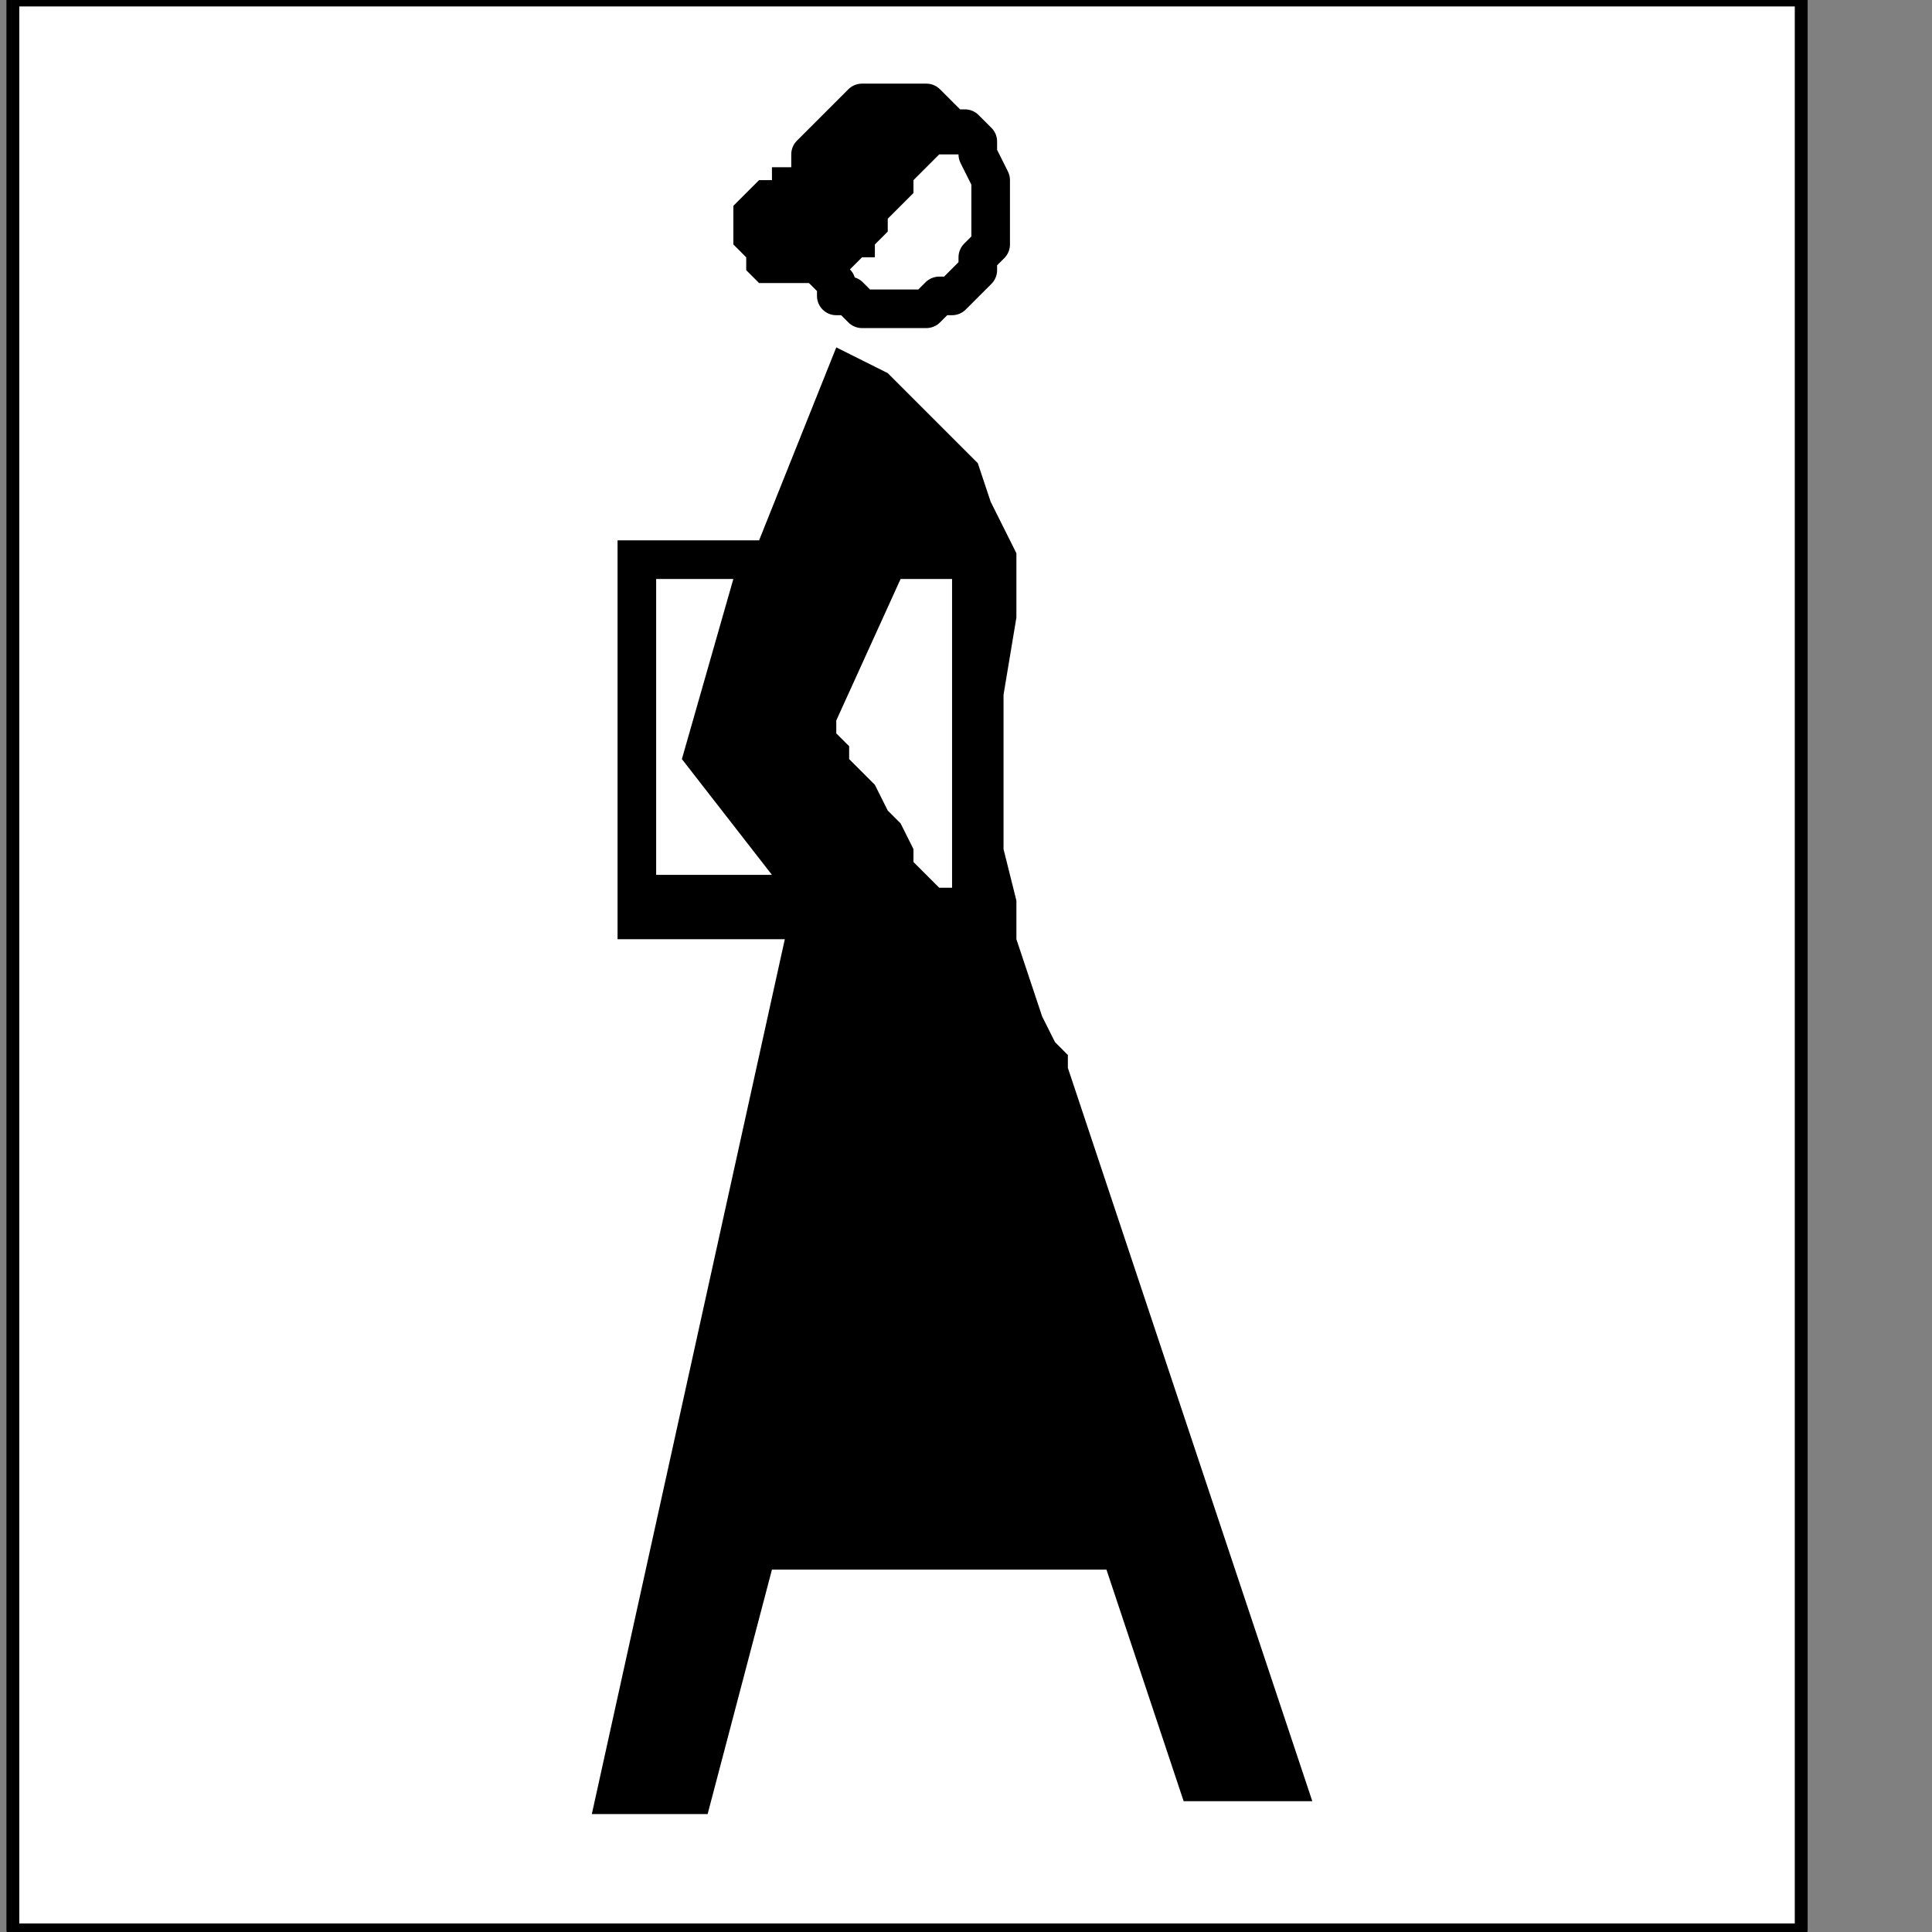<?xml version="1.0" encoding="UTF-8" standalone="no"?>
<svg
   xmlns:dc="http://purl.org/dc/elements/1.1/"
   xmlns:cc="http://creativecommons.org/ns#"
   xmlns:rdf="http://www.w3.org/1999/02/22-rdf-syntax-ns#"
   xmlns:svg="http://www.w3.org/2000/svg"
   xmlns="http://www.w3.org/2000/svg"
   xmlns:sodipodi="http://sodipodi.sourceforge.net/DTD/sodipodi-0.dtd"
   xmlns:inkscape="http://www.inkscape.org/namespaces/inkscape"
   version="1.0"
   width="31.785mm"
   height="31.785mm"
   id="svg19"
   sodipodi:docname="PD005RBF.WMF">
  <rect width="100%" height="100%" fill="#808080" stroke="none"/>
  <sodipodi:namedview
     pagecolor="#ffffff"
     bordercolor="#666666"
     borderopacity="1"
     objecttolerance="10"
     gridtolerance="10"
     guidetolerance="10"
     inkscape:pageopacity="0"
     inkscape:pageshadow="2"
     inkscape:window-width="640"
     inkscape:window-height="480"
     id="namedview21" />
  <defs
     id="defs3">
    <pattern
       id="WMFhbasepattern"
       patternUnits="userSpaceOnUse"
       width="6"
       height="6"
       x="0"
       y="0" />
  </defs>
  <path
     style="fill:#ffffff;fill-rule:nonzero;fill-opacity:1;stroke:none;"
     d="  M 0,112   M 112,0   L 112,120   L 0.8,120   L 0.8,0   L 112,0   L 112,0  z "
     id="path5" />
  <path
     style="fill:none;stroke:#000000;stroke-width:0.8px;stroke-linecap:round;stroke-linejoin:round;stroke-miterlimit:4;stroke-dasharray:none;stroke-opacity:1;"
     d="  M 0,112   M 112,0   L 112,120   L 0.8,120   L 0.8,0   L 112,0   L 112,0  "
     id="path7" />
  <path
     style="fill:#000000;fill-rule:nonzero;fill-opacity:1;stroke:none;"
     d="  M -65.6,132.8   M 52,21.6   L 52,21.6   L 52,21.6   L 53.6,22.4   L 55.2,23.2   L 56.8,24.8   L 58.4,26.4   L 60.8,28.8   L 61.6,31.2   L 63.2,34.4   L 63.2,38.4   L 62.4,43.2   L 62.4,43.2   L 62.4,46.4   L 62.4,49.6   L 62.4,52.8   L 63.2,56   L 63.2,58.4   L 64,60.8   L 64.8,63.2   L 65.6,64.8   L 66.4,65.6   L 66.4,66.4   L 81.6,112   L 73.6,112   L 68.8,97.6   L 48,97.6   L 44,112.8   L 36.8,112.8   L 48.8,58.4   L 38.4,58.4   L 38.4,33.6   L 47.2,33.6   L 52,21.6   L 52,21.6  z "
     id="path9" />
  <path
     style="fill:#ffffff;fill-rule:nonzero;fill-opacity:1;stroke:none;"
     d="  M -57.6,161.6   M 59.2,52.8   L 59.2,52.8   L 59.2,52.8   L 59.2,53.6   L 59.2,53.6   L 59.2,54.4   L 59.2,54.4   L 59.2,55.2   L 58.4,55.2   L 58.4,55.2   L 57.6,54.4   L 56.8,53.6   L 56.8,53.6   L 56.8,52.8   L 56,51.2   L 55.2,50.4   L 54.4,48.8   L 53.6,48   L 52.8,47.2   L 52.8,46.4   L 52,45.6   L 52,45.6   L 52,44.8   L 56,36   L 59.2,36   L 59.2,52.8   L 59.2,52.8  z "
     id="path11" />
  <path
     style="fill:#ffffff;fill-rule:nonzero;fill-opacity:1;stroke:none;"
     d="  M -72,145.6   M 45.6,36   L 40.8,36   L 40.8,54.4   L 48,54.4   L 42.4,47.2   L 45.6,36   L 45.6,36  z "
     id="path13" />
  <path
     style="fill:#000000;fill-rule:nonzero;fill-opacity:1;stroke:none;"
     d="  M -56,120.8   M 60,9.6   L 60,9.6   L 60,9.6   L 60,9.6   L 60,9.6   L 59.2,9.6   L 58.4,9.6   L 58.4,9.6   L 57.6,10.4   L 57.6,10.4   L 56.8,11.2   L 56.8,11.2   L 56.8,11.2   L 56.8,12   L 56,12.8   L 56,12.8   L 55.2,13.6   L 55.2,14.4   L 54.4,15.2   L 54.4,16   L 53.6,16   L 53.6,16   L 52.8,16.8   L 52.8,16.8   L 52,16.8   L 52,17.6   L 51.2,17.6   L 50.4,17.6   L 49.6,17.6   L 49.6,17.6   L 48.8,17.6   L 48,17.6   L 48,17.6   L 47.2,17.6   L 47.2,17.6   L 46.4,16.8   L 46.4,16   L 45.6,15.2   L 45.6,14.4   L 45.6,13.6   L 45.6,12.8   L 46.4,12   L 46.4,12   L 47.2,11.2   L 48,11.2   L 48,11.2   L 48,10.4   L 48.8,10.4   L 49.6,10.4   L 49.6,9.6   L 49.6,9.6   L 50.4,9.6   L 50.4,8.8   L 50.4,8.8   L 50.4,8.8   L 50.4,8.8   L 50.4,8.8   L 52,7.2   L 53.6,6.4   L 55.2,6.4   L 56,6.4   L 57.6,7.2   L 58.4,7.2   L 59.2,8   L 60,8.8   L 60,9.6   L 60,9.6   L 60,9.6  z "
     id="path15" />
  <path
     style="fill:none;stroke:#000000;stroke-width:2.4px;stroke-linecap:round;stroke-linejoin:round;stroke-miterlimit:4;stroke-dasharray:none;stroke-opacity:1;"
     d="  M -68,124   M 49.6,12.8   L 49.6,12.8   L 49.6,12   L 50.4,11.2   L 50.4,9.6   L 51.2,8.8   L 52,8   L 52,8   L 52.8,7.2   L 53.6,6.4   L 55.2,6.4   L 56,6.4   L 56,6.4   L 56.8,6.4   L 57.6,6.4   L 58.4,7.2   L 59.2,8   L 60,8   L 60.8,8.8   L 60.8,9.6   L 61.6,11.2   L 61.6,12   L 61.6,12.8   L 61.6,12.8   L 61.6,13.6   L 61.6,15.2   L 60.8,16   L 60.8,16.8   L 60,17.6   L 59.2,18.4   L 58.4,18.4   L 57.6,19.2   L 56.8,19.2   L 56,19.2   L 56,19.2   L 55.2,19.2   L 53.6,19.2   L 52.8,18.4   L 52,18.4   L 52,17.6   L 51.2,16.8   L 50.4,16   L 50.4,15.2   L 49.6,13.6   L 49.6,12.8   L 49.6,12.8  "
     id="path17" />
</svg>
